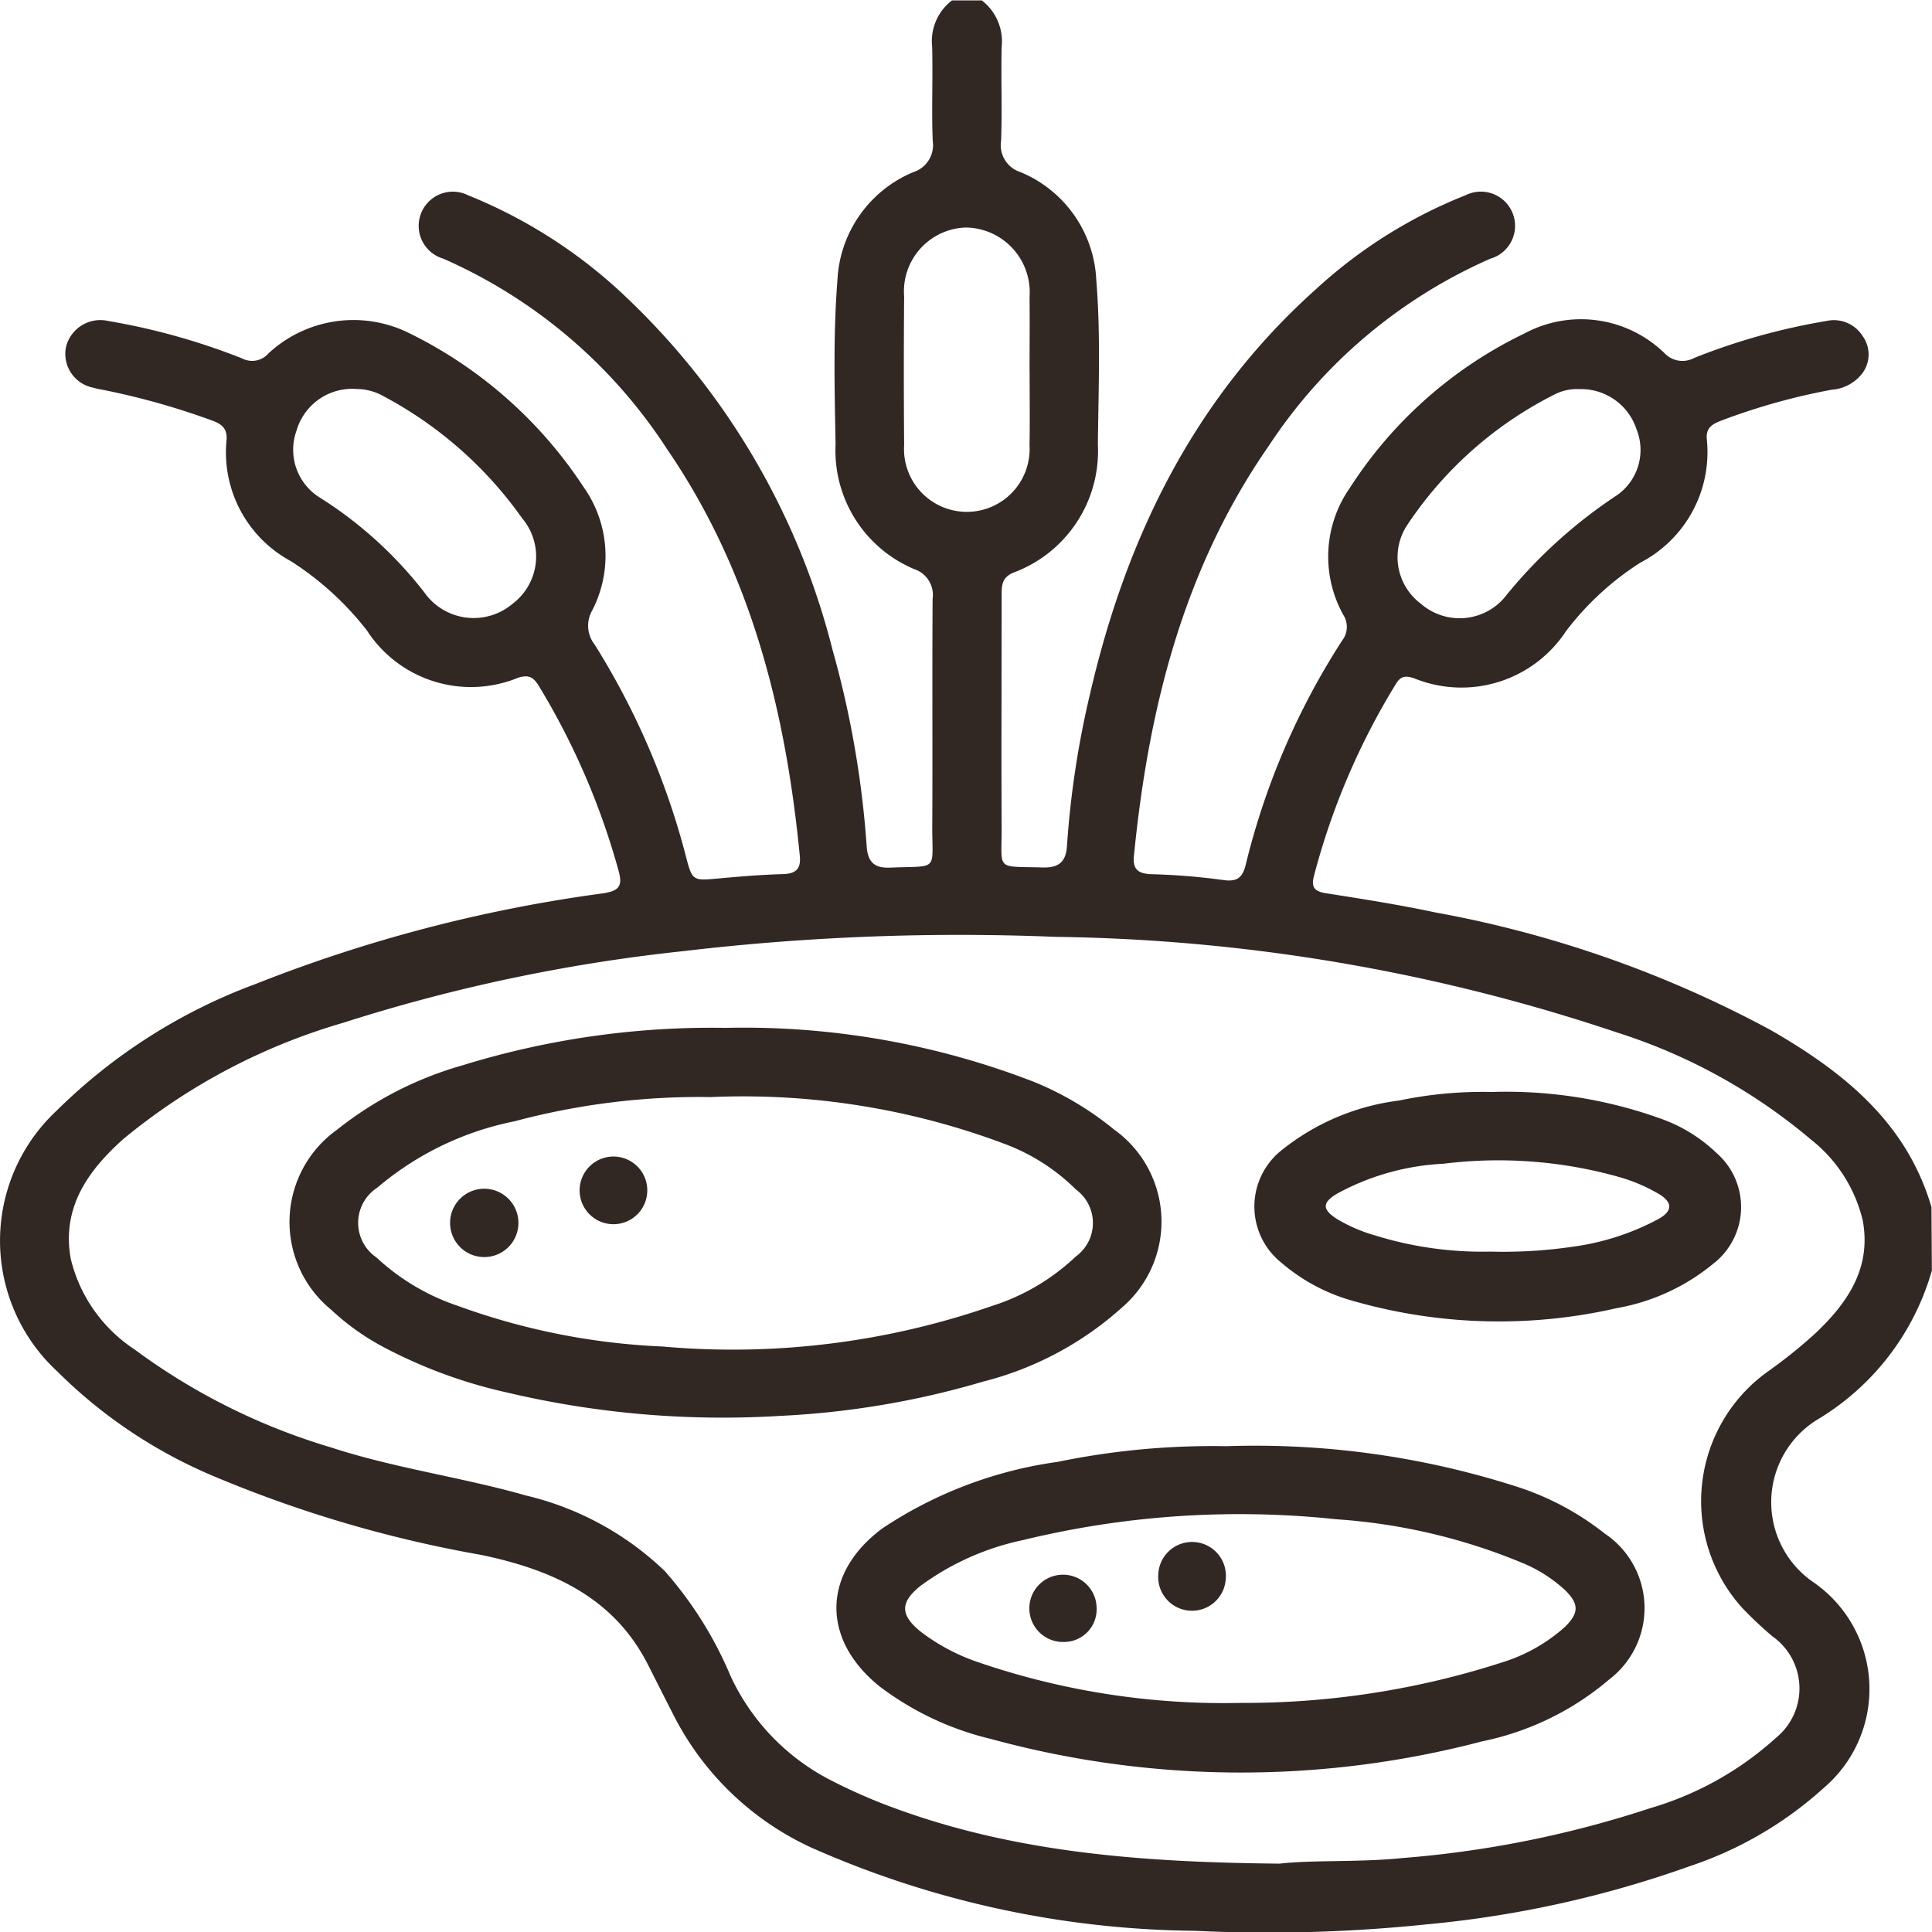 <svg xmlns="http://www.w3.org/2000/svg" width="69.548" height="69.558" viewBox="0 0 69.548 69.558"><path d="M389.1,334.42a9.183,9.183,0,0,1-4.122,5.366,3.492,3.492,0,0,0-.125,5.866,4.672,4.672,0,0,1,.368,7.381,13.555,13.555,0,0,1-4.825,2.825,38.818,38.818,0,0,1-9.5,2.1,55.177,55.177,0,0,1-8.33.23,34.85,34.85,0,0,1-13.814-3,10.479,10.479,0,0,1-4.974-4.815q-.447-.876-.89-1.754c-1.245-2.465-3.492-3.433-6-3.961a44.664,44.664,0,0,1-9.73-2.874,17.674,17.674,0,0,1-5.534-3.728,6.4,6.4,0,0,1-.026-9.394,20.091,20.091,0,0,1,7.156-4.556,53.144,53.144,0,0,1,12.5-3.263c.583-.088.727-.255.571-.813a26.219,26.219,0,0,0-2.863-6.642c-.192-.315-.354-.433-.752-.309a4.462,4.462,0,0,1-5.444-1.7,10.9,10.9,0,0,0-2.746-2.5,4.445,4.445,0,0,1-2.307-4.357c.031-.4-.162-.567-.493-.69a26.533,26.533,0,0,0-3.844-1.093c-.155-.032-.312-.056-.463-.1a1.241,1.241,0,0,1-.979-1.469,1.272,1.272,0,0,1,1.516-.933,23.9,23.9,0,0,1,4.823,1.349.778.778,0,0,0,.952-.185,4.5,4.5,0,0,1,5.113-.7,15.838,15.838,0,0,1,6.226,5.513,4.276,4.276,0,0,1,.309,4.447,1.1,1.1,0,0,0,.092,1.228,27.174,27.174,0,0,1,3.269,7.566c.245.946.241.936,1.2.85.765-.07,1.531-.134,2.3-.155.464-.013.661-.178.615-.653-.51-5.242-1.762-10.248-4.788-14.66a18.415,18.415,0,0,0-8.053-6.845,1.23,1.23,0,1,1,.905-2.277,17.967,17.967,0,0,1,5.67,3.652,26.389,26.389,0,0,1,7.443,12.705,35.081,35.081,0,0,1,1.229,7.064c.036.546.244.805.842.78,1.781-.075,1.511.17,1.52-1.529.014-2.714-.006-5.428.012-8.141a.981.981,0,0,0-.667-1.078,4.63,4.63,0,0,1-2.826-4.488c-.035-1.965-.088-3.934.066-5.9a4.444,4.444,0,0,1,2.731-3.9,1.02,1.02,0,0,0,.7-1.126c-.044-1.129.009-2.262-.021-3.392a1.842,1.842,0,0,1,.715-1.664H354.9a1.857,1.857,0,0,1,.715,1.665c-.029,1.13.023,2.262-.021,3.391a1.015,1.015,0,0,0,.7,1.125,4.426,4.426,0,0,1,2.728,3.9c.16,1.964.077,3.932.056,5.9a4.665,4.665,0,0,1-3.04,4.617c-.452.188-.423.524-.424.887,0,2.759-.014,5.518,0,8.276.006,1.593-.237,1.4,1.453,1.451.611.02.866-.2.9-.793a33.536,33.536,0,0,1,.836-5.487c1.308-5.637,3.76-10.638,8.145-14.554a17.448,17.448,0,0,1,5.372-3.367,1.231,1.231,0,1,1,.888,2.286,18.384,18.384,0,0,0-7.975,6.734c-3.084,4.438-4.336,9.487-4.858,14.773-.047.478.161.631.619.65a23.572,23.572,0,0,1,2.565.206c.524.079.723-.061.846-.564a26.292,26.292,0,0,1,3.47-8.058.8.8,0,0,0,.036-.923,4.316,4.316,0,0,1,.242-4.573,15.409,15.409,0,0,1,6.275-5.55,4.308,4.308,0,0,1,5.041.7.889.889,0,0,0,1.078.177,23.072,23.072,0,0,1,4.757-1.329,1.221,1.221,0,0,1,1.3.537,1.129,1.129,0,0,1,0,1.336,1.513,1.513,0,0,1-1.1.6,22.978,22.978,0,0,0-3.977,1.11c-.311.122-.564.245-.529.665a4.484,4.484,0,0,1-2.388,4.449,10.323,10.323,0,0,0-2.681,2.47,4.505,4.505,0,0,1-5.454,1.7c-.3-.1-.484-.108-.67.2a25.58,25.58,0,0,0-2.946,6.9c-.107.4,0,.566.423.632,1.316.206,2.634.413,3.936.69a40.735,40.735,0,0,1,12.1,4.247c2.6,1.5,4.873,3.31,5.767,6.362Zm-23.481,21.35c1.246-.139,2.831-.041,4.41-.2a38.035,38.035,0,0,0,8.944-1.8,11.549,11.549,0,0,0,4.518-2.531,2.293,2.293,0,0,0-.13-3.651,14.129,14.129,0,0,1-1.085-1.021,5.733,5.733,0,0,1,.892-8.492,17.884,17.884,0,0,0,1.744-1.4c1.155-1.094,2.017-2.344,1.7-4.059a5.257,5.257,0,0,0-1.868-2.915,20.335,20.335,0,0,0-6.96-3.845,66.113,66.113,0,0,0-20.227-3.448,84.708,84.708,0,0,0-13.4.514,61.349,61.349,0,0,0-12.246,2.579A22.109,22.109,0,0,0,324,329.682c-1.272,1.138-2.232,2.467-1.895,4.32a5.422,5.422,0,0,0,2.29,3.254,22.765,22.765,0,0,0,7.061,3.526c2.3.755,4.713,1.073,7.038,1.737a10.8,10.8,0,0,1,5,2.726,13.785,13.785,0,0,1,2.364,3.777,8,8,0,0,0,3.6,3.743,19.891,19.891,0,0,0,2.36,1.029C356.175,355.383,360.716,355.724,365.623,355.77Zm-9-53.756c0-.88.009-1.761,0-2.641a2.33,2.33,0,0,0-2.288-2.5,2.3,2.3,0,0,0-2.227,2.481q-.022,2.675,0,5.349a2.261,2.261,0,1,0,4.514.022C356.633,303.821,356.621,302.918,356.621,302.015Zm-24.24.671a2.086,2.086,0,0,0-2.148,1.5,2.026,2.026,0,0,0,.859,2.423,14.61,14.61,0,0,1,3.742,3.4,2.169,2.169,0,0,0,3.175.411,2.133,2.133,0,0,0,.346-3.08,14.348,14.348,0,0,0-4.99-4.393A1.988,1.988,0,0,0,332.381,302.686Zm44.021.005a1.768,1.768,0,0,0-.85.177,13.824,13.824,0,0,0-5.322,4.695,2.094,2.094,0,0,0,.476,2.853,2.125,2.125,0,0,0,2.994-.2,17.7,17.7,0,0,1,4.085-3.717,1.992,1.992,0,0,0,.686-2.36A2.1,2.1,0,0,0,376.4,302.691Z" transform="translate(-319.557 -288.683)" fill="#312723"/><path d="M412.05,561.3a28.914,28.914,0,0,1,11.069,1.934,11.16,11.16,0,0,1,2.907,1.724,4.071,4.071,0,0,1,.316,6.384,11.819,11.819,0,0,1-5.034,2.694,30.908,30.908,0,0,1-7.263,1.23,33.788,33.788,0,0,1-9.887-.844,17.684,17.684,0,0,1-4.382-1.607,8.755,8.755,0,0,1-1.93-1.369,4.077,4.077,0,0,1,.209-6.477,12.88,12.88,0,0,1,4.494-2.313A30.423,30.423,0,0,1,412.05,561.3Zm-.51,2.492a25.742,25.742,0,0,0-7.091.871,10.929,10.929,0,0,0-4.947,2.393,1.507,1.507,0,0,0-.029,2.506,8.047,8.047,0,0,0,2.95,1.751,24.5,24.5,0,0,0,7.343,1.457,28.484,28.484,0,0,0,11.874-1.461,7.811,7.811,0,0,0,3.01-1.777,1.492,1.492,0,0,0,.008-2.412,7.229,7.229,0,0,0-2.611-1.659A26.773,26.773,0,0,0,411.54,563.79Z" transform="translate(-385.925 -524.299)" fill="#312723"/><path d="M555.433,672.182a30.805,30.805,0,0,1,10.467,1.459,10.006,10.006,0,0,1,3.153,1.682,3.229,3.229,0,0,1,.172,5.252,10.2,10.2,0,0,1-4.587,2.234,34.125,34.125,0,0,1-17.677-.089,10.737,10.737,0,0,1-4.018-1.9c-2.1-1.7-2.053-4.087.133-5.693a15.113,15.113,0,0,1,6.285-2.38A27.593,27.593,0,0,1,555.433,672.182Zm.523,9.241a30.189,30.189,0,0,0,9.515-1.492,6.075,6.075,0,0,0,2.157-1.245c.507-.5.511-.825.005-1.32a5.164,5.164,0,0,0-1.6-1.007,21.107,21.107,0,0,0-6.631-1.546,32.98,32.98,0,0,0-11.29.75,9.538,9.538,0,0,0-3.685,1.647c-.734.591-.736,1.038-.007,1.637a7.2,7.2,0,0,0,2.02,1.089A27.264,27.264,0,0,0,555.956,681.423Z" transform="translate(-511.292 -620.122)" fill="#312723"/><path d="M660.8,578.261a16.43,16.43,0,0,1,6.093.96,5.575,5.575,0,0,1,2.006,1.236,2.58,2.58,0,0,1-.114,3.985,7.507,7.507,0,0,1-3.474,1.6,19.03,19.03,0,0,1-9.453-.248,6.69,6.69,0,0,1-2.617-1.383,2.588,2.588,0,0,1-.073-3.991,8.392,8.392,0,0,1,4.3-1.85A14.659,14.659,0,0,1,660.8,578.261Zm-.032,5.746a17.153,17.153,0,0,0,2.946-.174,9.08,9.08,0,0,0,3.133-1.019c.456-.271.476-.565.013-.86a6.123,6.123,0,0,0-1.423-.62,16.025,16.025,0,0,0-6.366-.49,8.882,8.882,0,0,0-3.815,1.069c-.56.328-.559.579-.01.926a5.694,5.694,0,0,0,1.364.586A13.011,13.011,0,0,0,660.77,584.007Z" transform="translate(-607.109 -538.952)" fill="#312723"/><path d="M474.328,597.884a1.218,1.218,0,1,1,.012-2.436,1.218,1.218,0,0,1-.012,2.436Z" transform="translate(-452.251 -553.815)" fill="#312723"/><path d="M441.393,605.129a1.23,1.23,0,0,1-2.46.01,1.23,1.23,0,1,1,2.46-.01Z" transform="translate(-422.731 -561.112)" fill="#312723"/><path d="M626.761,698.932a1.218,1.218,0,1,1,2.429.165,1.217,1.217,0,0,1-2.429-.165Z" transform="translate(-585.066 -642.248)" fill="#312723"/><path d="M593.923,708.8a1.211,1.211,0,1,1,1.167-1.225A1.175,1.175,0,0,1,593.923,708.8Z" transform="translate(-555.614 -649.693)" fill="#312723"/></svg>